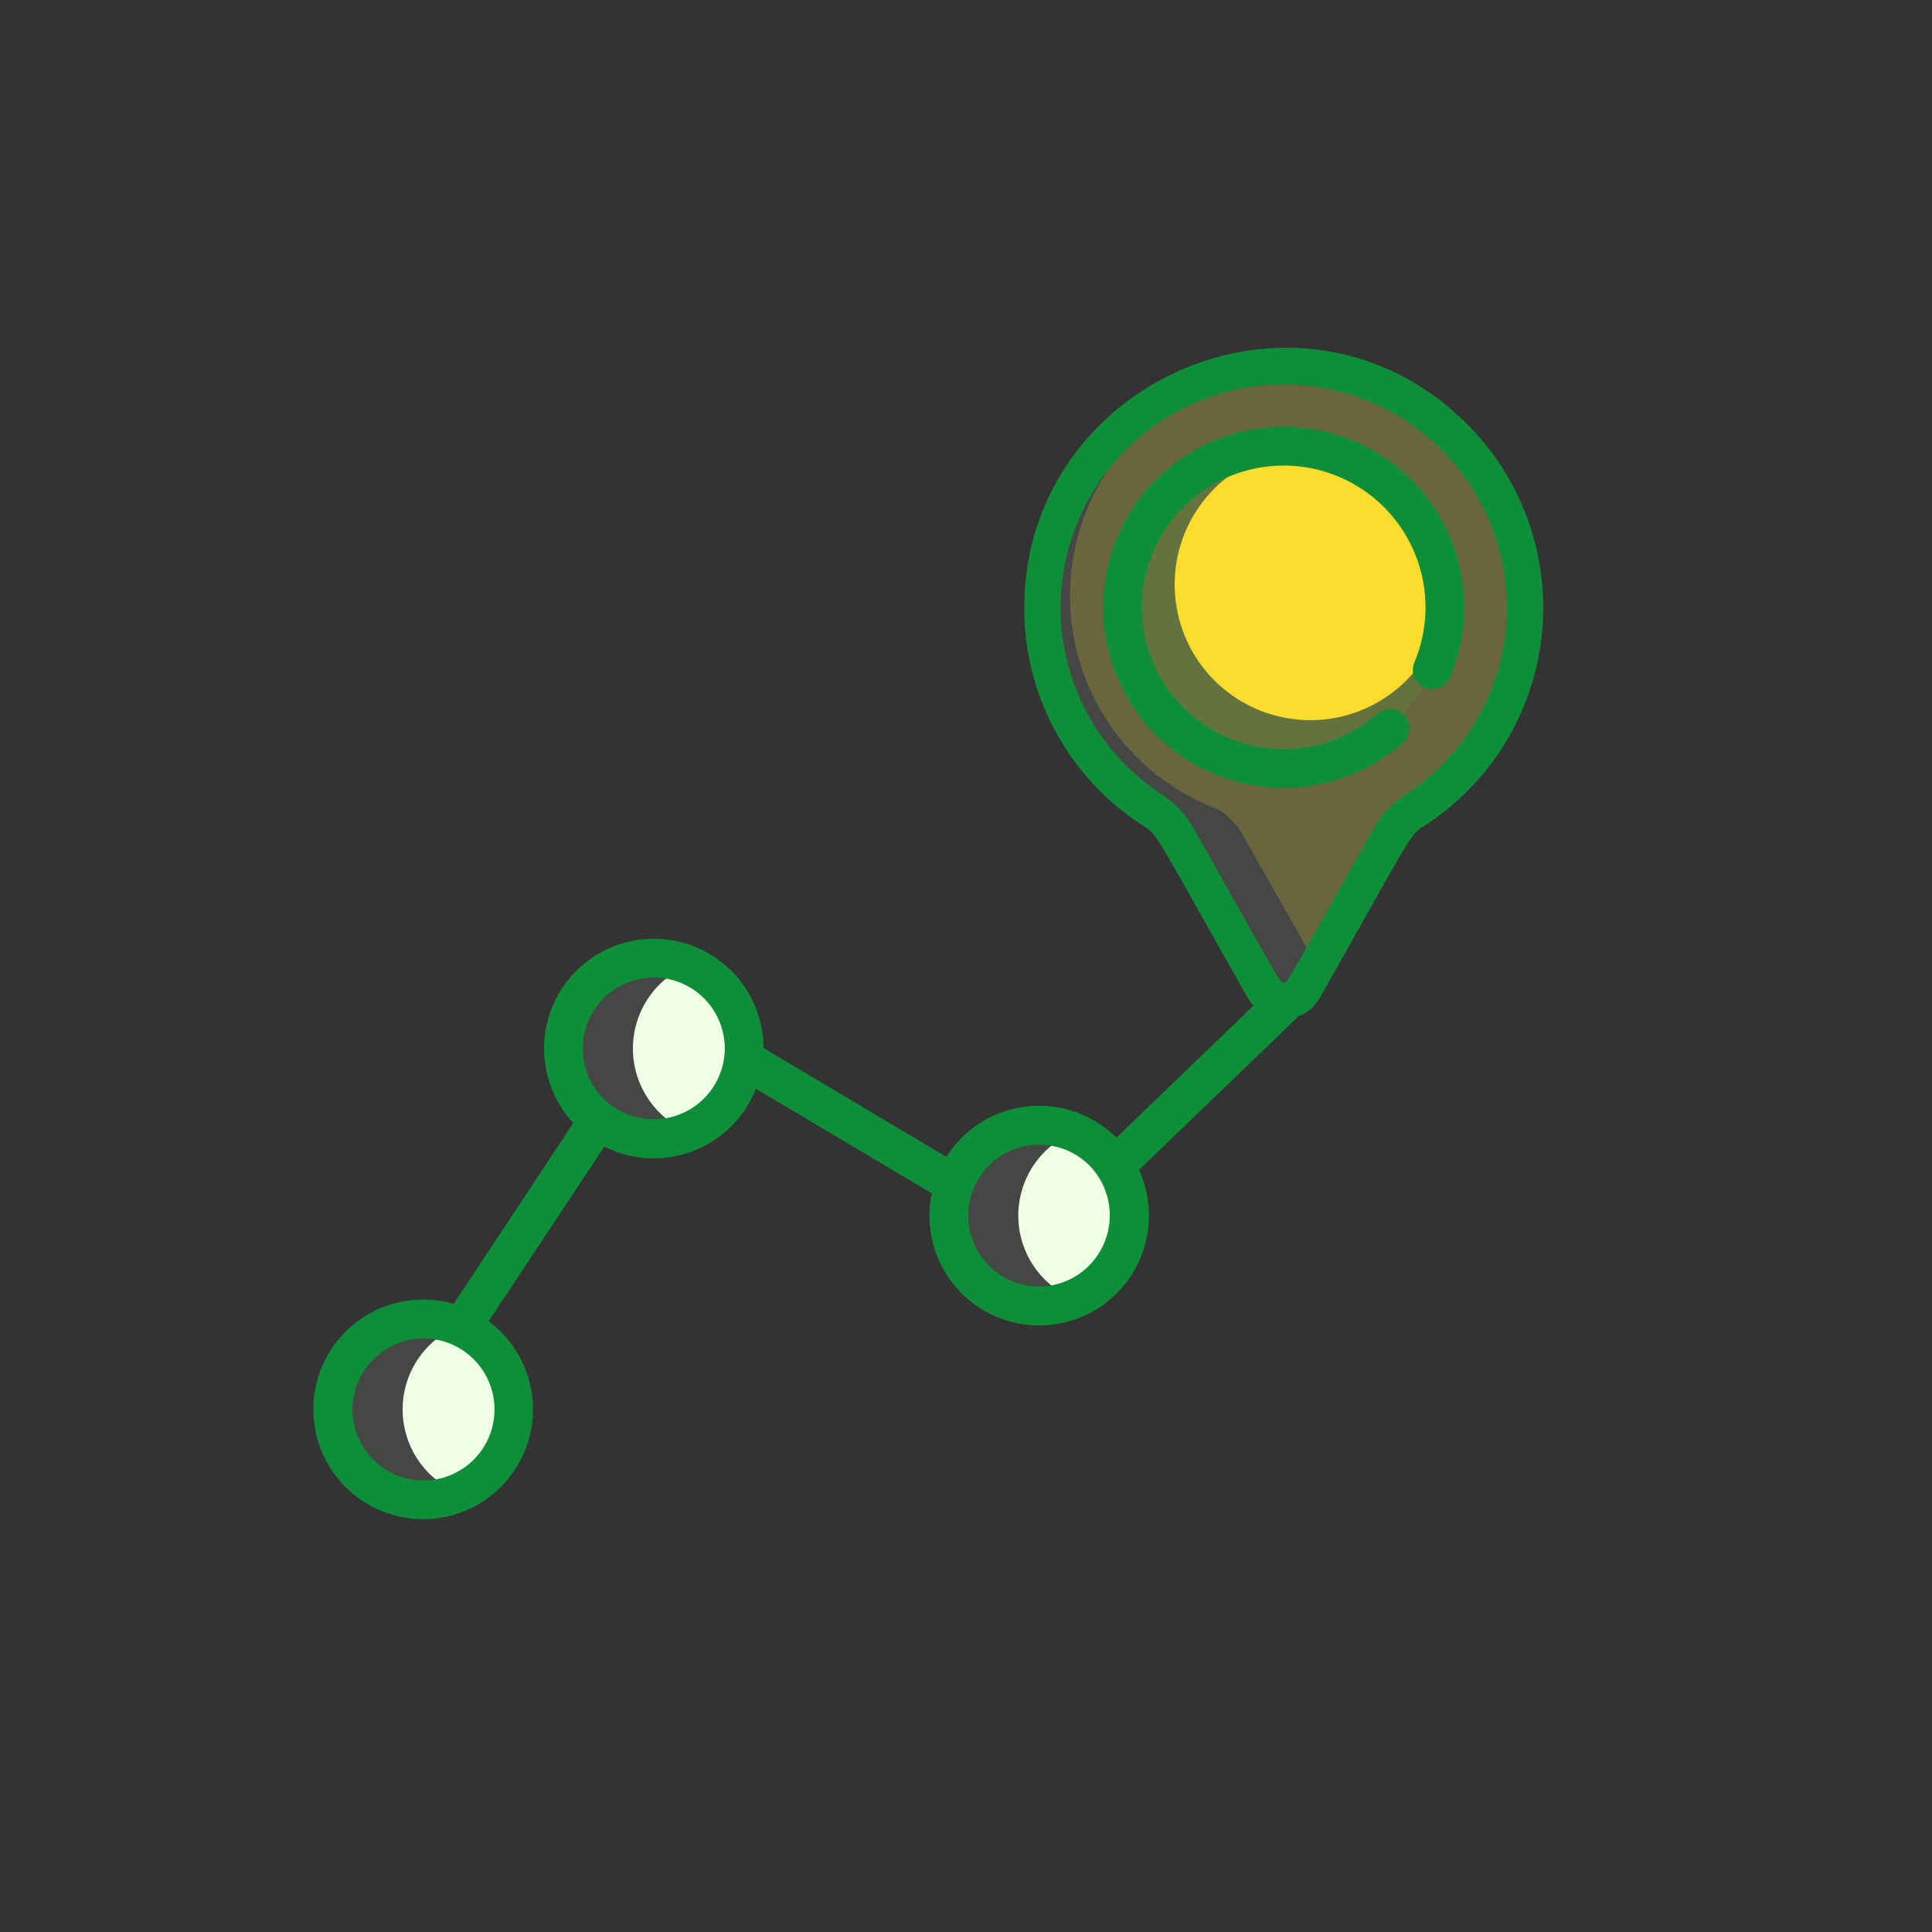 <svg xmlns="http://www.w3.org/2000/svg" width="100" height="100" viewBox="0 0 100 100">
  <rect x="0" y="0" width="100" height="100" fill="#333333" stroke="none"/>
  <g id="Grupo_62" data-name="Grupo 62" transform="translate(-605 -1734)">
    <g id="Grupo_67" data-name="Grupo 67">
      <rect id="Retângulo_23" data-name="Retângulo 23" width="100" height="100" transform="translate(605 1734)" fill="none"/>
      <g id="track" transform="translate(621.242 1752)">
        <path id="Caminho_132" data-name="Caminho 132" d="M353.495,49.406a8.321,8.321,0,1,1-6.922-8.2,8.323,8.323,0,0,1,6.922,8.2Zm0,0" transform="translate(-294.988 -35.976)" fill="#0f8e39" opacity="0.2"/>
        <g id="Grupo_36" data-name="Grupo 36" transform="translate(1.004 31.594)">
          <path id="Caminho_124" data-name="Caminho 124" d="M17.429,409.222A4.676,4.676,0,1,1,14.55,404.9,4.679,4.679,0,0,1,17.429,409.222Zm0,0" transform="translate(-8.074 -385.862)" fill="#eeffe5" opacity="0.1"/>
          <path id="Caminho_125" data-name="Caminho 125" d="M113.323,258.9a4.675,4.675,0,1,1-2.879-4.319A4.679,4.679,0,0,1,113.323,258.9Zm0,0" transform="translate(-92.051 -254.222)" fill="#eeffe5" opacity="0.1"/>
          <path id="Caminho_126" data-name="Caminho 126" d="M273.823,328.468a4.677,4.677,0,1,1-2.879-4.319A4.678,4.678,0,0,1,273.823,328.468Zm0,0" transform="translate(-232.604 -315.144)" fill="#eeffe5" opacity="0.1"/>
        </g>
        <path id="Caminho_127" data-name="Caminho 127" d="M42.763,411.753a4.679,4.679,0,0,1-2.879,4.319,4.678,4.678,0,0,1,0-8.638A4.679,4.679,0,0,1,42.763,411.753Zm0,0" transform="translate(-32.405 -356.799)" fill="#eeffe5"/>
        <path id="Caminho_128" data-name="Caminho 128" d="M138.661,261.428a4.679,4.679,0,0,1-2.879,4.319,4.679,4.679,0,0,1,0-8.638A4.679,4.679,0,0,1,138.661,261.428Zm0,0" transform="translate(-116.385 -225.156)" fill="#eeffe5"/>
        <path id="Caminho_129" data-name="Caminho 129" d="M299.158,331a4.678,4.678,0,0,1-2.879,4.319,4.679,4.679,0,0,1,0-8.638A4.678,4.678,0,0,1,299.158,331Zm0,0" transform="translate(-256.935 -286.081)" fill="#eeffe5"/>
        <path id="Caminho_130" data-name="Caminho 130" d="M328.968,20.2a12.46,12.46,0,0,1-5.7,10.472,3.826,3.826,0,0,0-1.251,1.321l-3.842,6.788-.637,1.124a.429.429,0,0,1-.031.05,1.2,1.2,0,0,1-2.06-.05l-4.479-7.913a3.806,3.806,0,0,0-1.249-1.319A12.473,12.473,0,1,1,328.968,20.2Zm0,0" transform="translate(-266.24 -6.764)" fill="#eeffe5" opacity="0.1"/>
        <path id="Caminho_131" data-name="Caminho 131" d="M352.664,21.049a12.46,12.46,0,0,1-5.7,10.472,3.825,3.825,0,0,0-1.251,1.321l-3.842,6.788-3.843-6.788a3.805,3.805,0,0,0-1.249-1.319,11.8,11.8,0,1,1,15.882-10.474Zm0,0" transform="translate(-289.936 -7.611)" fill="#fcdd2e" opacity="0.2"/>
        <path id="Caminho_133" data-name="Caminho 133" d="M373.205,50.262a7.023,7.023,0,1,1-6.922-8.2A8.323,8.323,0,0,1,373.205,50.262Zm0,0" transform="translate(-314.699 -36.832)" fill="#fcdd2e"/>
        <path id="Caminho_134" data-name="Caminho 134" d="M59.631,3.888c-8.52-8.4-22.687-2.228-22.857,9.365a13.372,13.372,0,0,0,6.134,11.474c.815.528.567.329,5.428,8.917a2.209,2.209,0,0,0,.3.411l-7.093,6.833a5.674,5.674,0,0,0-8.8.993L23.28,36.247a5.68,5.68,0,1,0-9.848,3.884L7.237,49.49a5.683,5.683,0,1,0,1.815.9l5.985-9.042a5.683,5.683,0,0,0,7.848-2.994l9.1,5.414a5.681,5.681,0,1,0,10.727-1.211c8.676-8.358,8.143-7.832,8.229-7.95a2.108,2.108,0,0,0,1.13-.959c4.859-8.584,4.613-8.389,5.431-8.918A13.431,13.431,0,0,0,59.631,3.888ZM9.354,54.955A3.674,3.674,0,1,1,5.68,51.28,3.679,3.679,0,0,1,9.354,54.955ZM14.591,38.38a3.673,3.673,0,1,1,6.681-2.107A3.678,3.678,0,0,1,14.591,38.38ZM37.544,48.593A3.672,3.672,0,1,1,40.1,42.282a3.686,3.686,0,0,1-2.554,6.312Zm18.93-25.448a4.79,4.79,0,0,0-1.559,1.648c-4.834,8.54-4.492,8.055-4.713,8.055s.129.5-4.713-8.055a4.771,4.771,0,0,0-1.558-1.647,11.548,11.548,0,1,1,12.544,0Zm0,0" transform="translate(0 -0.001)" fill="#0f8e39"/>
        <path id="Caminho_135" data-name="Caminho 135" d="M345.64,36.69a9.346,9.346,0,1,0-1.347,12.567,1,1,0,1,0-1.324-1.508,7.338,7.338,0,1,1,1.915-2.661,1,1,0,1,0,1.852.774,9.344,9.344,0,0,0-1.1-9.171Zm0,0" transform="translate(-287.918 -28.804)" fill="#0f8e39"/>
      </g>
    </g>
  </g>
</svg>
